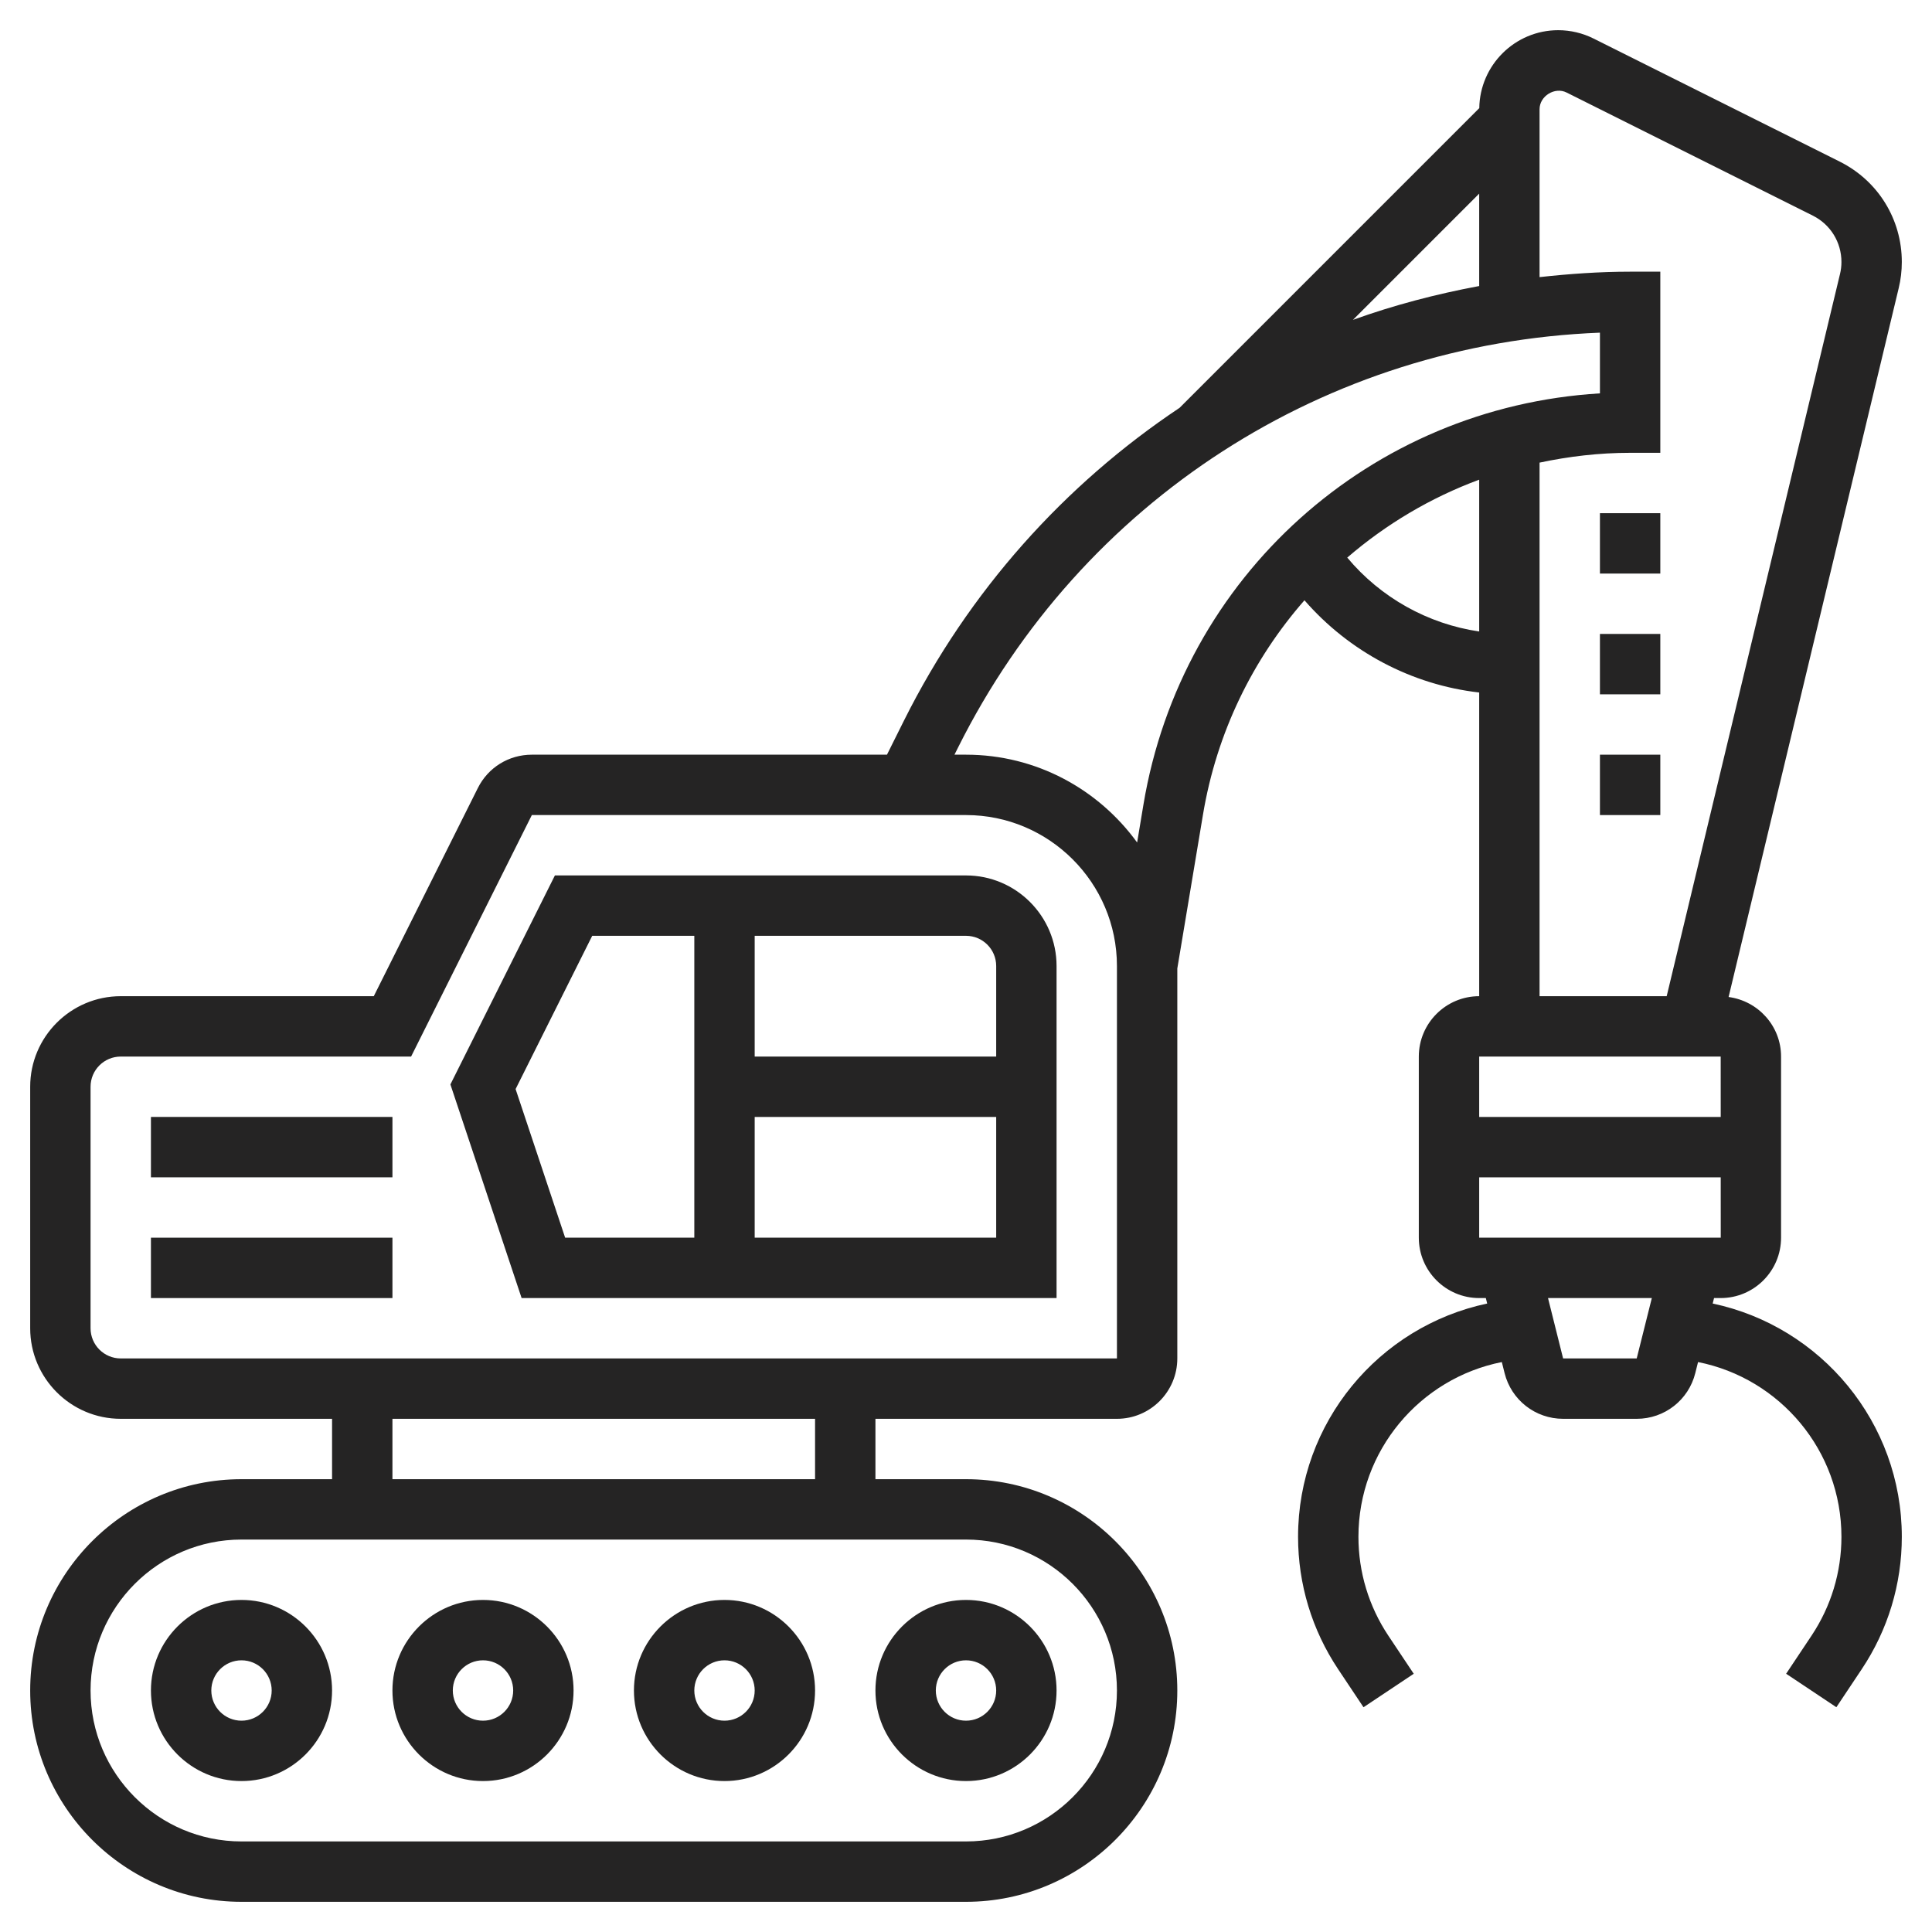 <svg xmlns:inkscape="http://www.inkscape.org/namespaces/inkscape" xmlns:sodipodi="http://sodipodi.sourceforge.net/DTD/sodipodi-0.dtd" xmlns="http://www.w3.org/2000/svg" xmlns:svg="http://www.w3.org/2000/svg" id="_x33_0" height="512" viewBox="0 0 64 64" width="512" sodipodi:docname="028-grab.svg" inkscape:version="1.1.2 (0a00cf5339, 2022-02-04)"><defs id="defs29"></defs><g id="g24" style="fill:#252424;fill-opacity:1"><path d="m5 56c0 1.654 1.346 3 3 3s3-1.346 3-3-1.346-3-3-3-3 1.346-3 3zm4 0c0 .552-.448 1-1 1s-1-.448-1-1 .448-1 1-1 1 .448 1 1z" id="path2" style="fill:#252424;fill-opacity:1"></path><path d="m16 59c1.654 0 3-1.346 3-3s-1.346-3-3-3-3 1.346-3 3 1.346 3 3 3zm0-4c.552 0 1 .448 1 1s-.448 1-1 1-1-.448-1-1 .448-1 1-1z" id="path4" style="fill:#252424;fill-opacity:1"></path><path d="m24 59c1.654 0 3-1.346 3-3s-1.346-3-3-3-3 1.346-3 3 1.346 3 3 3zm0-4c.552 0 1 .448 1 1s-.448 1-1 1-1-.448-1-1 .448-1 1-1z" id="path6" style="fill:#252424;fill-opacity:1"></path><path d="m32 59c1.654 0 3-1.346 3-3s-1.346-3-3-3-3 1.346-3 3 1.346 3 3 3zm0-4c.552 0 1 .448 1 1s-.448 1-1 1-1-.448-1-1 .448-1 1-1z" id="path8" style="fill:#252424;fill-opacity:1"></path><path d="m5 41h8v2h-8z" id="path10" style="fill:#252424;fill-opacity:1"></path><path d="m5 37h8v2h-8z" id="path12" style="fill:#252424;fill-opacity:1"></path><path d="m32 29h-13.618l-3.462 6.923 2.359 7.077h17.721v-11c0-1.654-1.346-3-3-3zm1 3v3h-8v-4h7c.552 0 1 .448 1 1zm-15.92 4.077 2.538-5.077h3.382v10h-4.279zm7.92 4.923v-4h8v4z" id="path14" style="fill:#252424;fill-opacity:1"></path><path d="m56.735 43.181.045-.181h.22c1.103 0 2-.897 2-2v-6c0-1.013-.76-1.843-1.738-1.973l5.635-23.482c.069-.284.103-.576.103-.866 0-1.417-.787-2.69-2.054-3.324l-8.157-4.078c-.361-.181-.767-.277-1.171-.277-1.431 0-2.595 1.156-2.615 2.582l-9.927 9.927c-3.809 2.542-6.98 6.061-9.127 10.354l-.567 1.137h-11.764c-.764 0-1.449.424-1.789 1.105l-3.447 6.895h-8.382c-1.654 0-3 1.346-3 3v8c0 1.654 1.346 3 3 3h7v2h-3c-3.859 0-7 3.141-7 7s3.141 7 7 7h24c3.859 0 7-3.141 7-7s-3.141-7-7-7h-3v-2h8c1.103 0 2-.897 2-2v-12.918l.85-5.095c.454-2.726 1.655-5.152 3.362-7.102 1.479 1.702 3.554 2.802 5.788 3.055v10.06c-1.103 0-2 .897-2 2v6c0 1.103.897 2 2 2h.22l.045.181c-3.593.76-6.265 3.946-6.265 7.727 0 1.567.459 3.084 1.328 4.387l.84 1.26 1.664-1.109-.84-1.26c-.649-.974-.992-2.107-.992-3.278 0-2.849 2.03-5.247 4.75-5.788l.091.364c.222.893 1.02 1.516 1.94 1.516h2.438c.92 0 1.718-.623 1.94-1.516l.091-.364c2.72.541 4.75 2.939 4.75 5.788 0 1.171-.343 2.304-.992 3.277l-.84 1.26 1.664 1.109.84-1.26c.869-1.302 1.328-2.818 1.328-4.386 0-3.781-2.672-6.967-6.265-7.727zm-7.735-36.767v3.061c-1.431.267-2.831.634-4.182 1.121zm-12 49.586c0 2.757-2.243 5-5 5h-24c-2.757 0-5-2.243-5-5s2.243-5 5-5h24c2.757 0 5 2.243 5 5zm-10-7h-14v-2h14zm10-4h-33c-.552 0-1-.448-1-1v-8c0-.552.448-1 1-1h9.618l4-8h14.382c2.757 0 5 2.243 5 5zm.877-18.341-.208 1.25c-1.273-1.758-3.337-2.909-5.669-2.909h-.382l.121-.242c4.093-8.187 12.177-13.382 21.261-13.738v2.011c-7.582.453-13.86 6.044-15.123 13.628zm6.752-8.188c1.283-1.105 2.759-1.985 4.371-2.581v5.029c-1.699-.249-3.264-1.121-4.371-2.448zm6.371-3.146c.97-.206 1.971-.325 3-.325h1v-6h-1c-1.013 0-2.011.071-3 .18v-5.562c0-.437.506-.749.895-.553l8.157 4.078c.585.293.948.881.948 1.536 0 .134-.016.269-.048.4l-5.741 23.921h-4.211zm6 19.675.001 2h-8.001v-2zm-8 4h8.001l.001 2h-8.002zm2.78 6-.5-2h3.439l-.501 2z" id="path16" style="fill:#252424;fill-opacity:1"></path><path d="m53 25h2v2h-2z" id="path18" style="fill:#252424;fill-opacity:1"></path><path d="m53 21h2v2h-2z" id="path20" style="fill:#252424;fill-opacity:1"></path><path d="m53 17h2v2h-2z" id="path22" style="fill:#252424;fill-opacity:1"></path></g></svg>